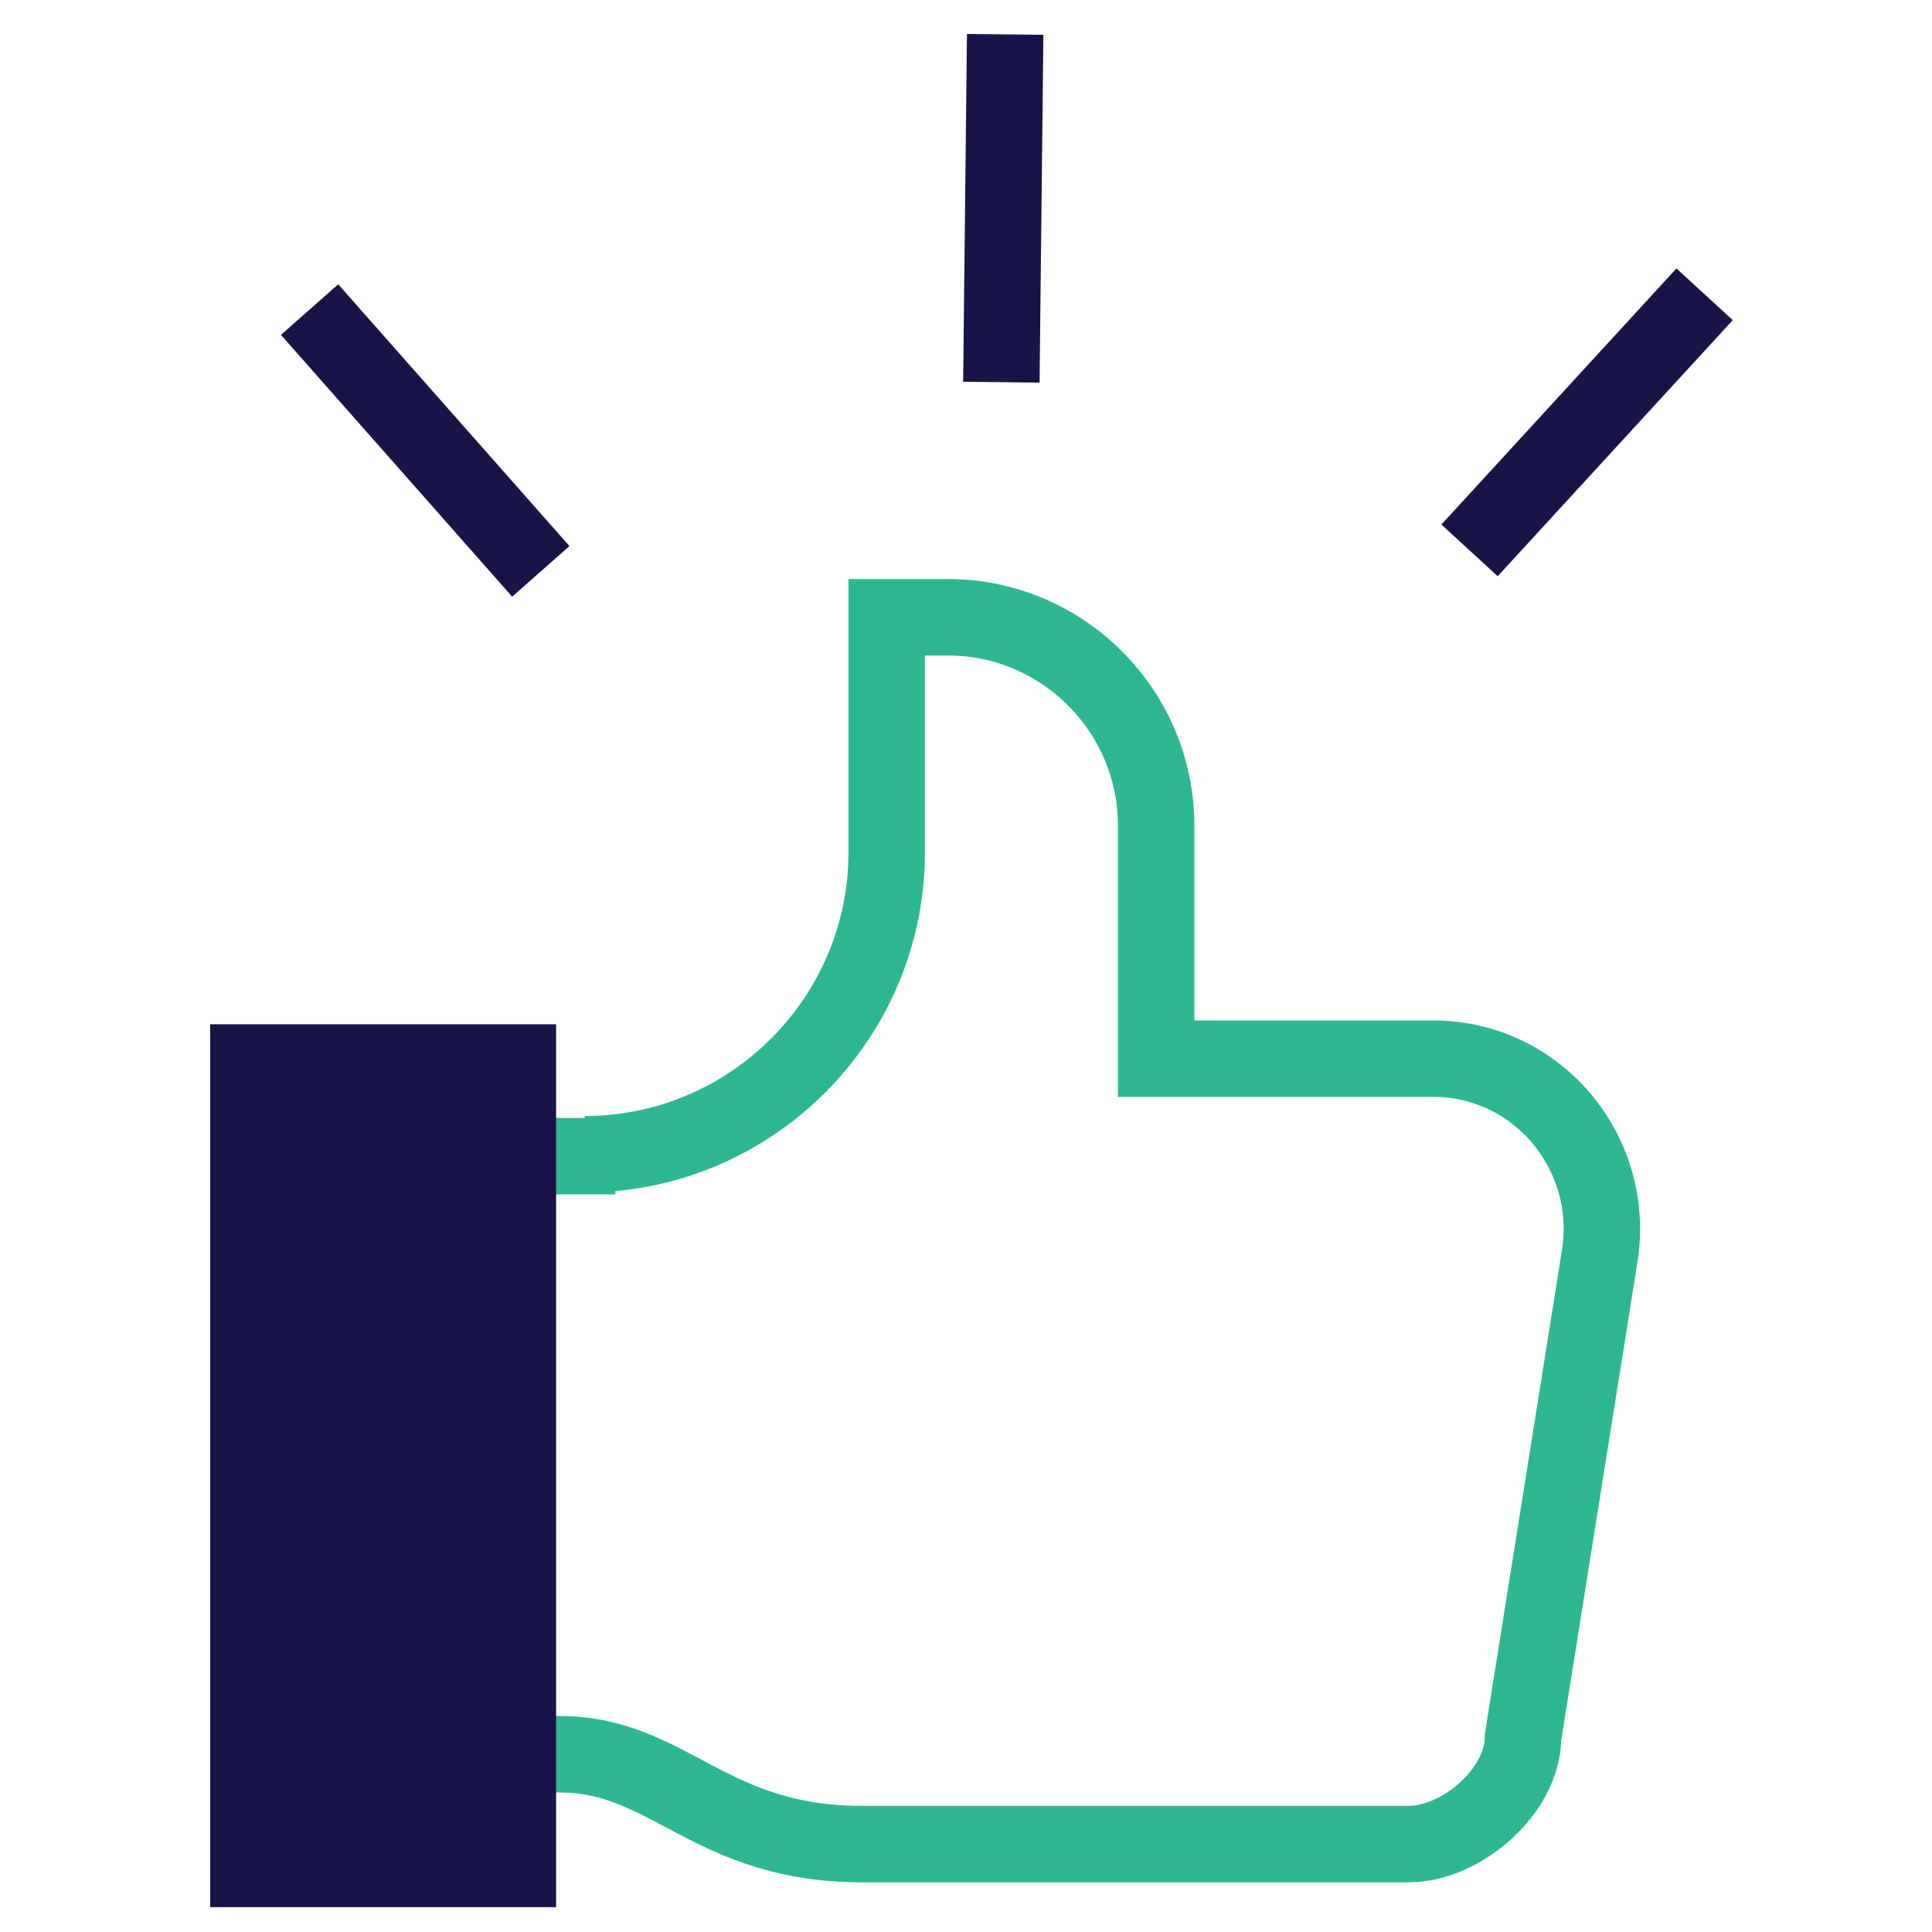 <?xml version="1.0" encoding="UTF-8"?>
<svg preserveAspectRatio="xMidYMid slice" width="300px" height="300px" xmlns="http://www.w3.org/2000/svg" id="Layer_1" version="1.1" viewBox="0 0 101.1 101.1">
  <defs>
    <style>
      .st0 {
        fill: #191447;
      }

      .st1 {
        stroke: #191447;
      }

      .st1, .st2 {
        fill: none;
        stroke-miterlimit: 10;
        stroke-width: 4px;
      }

      .st2 {
        stroke: #2eb891;
      }
    </style>
  </defs>
  <line class="st1" x1="89.2" y1="15.4" x2="76.9" y2="28.8"></line>
  <line class="st1" x1="52.6" y1="1.8" x2="52.4" y2="20"></line>
  <line class="st1" x1="16.2" y1="16.2" x2="28.3" y2="29.9"></line>
  <path class="st2" d="M30.6,60.4c8.7,0,15.8-7.1,15.8-15.8v-12.3h3.2c6,0,10.9,4.9,10.9,10.9v12.2h14.5c5.5,0,9.6,5,8.7,10.4l-4,25.1c0,2.8-3.2,5.6-6,5.6h-28.6c-8,0-10.1-4.7-15.8-4.7h-8.6v-31.3h11.5"></path>
  <rect class="st0" x="11" y="53.6" width="18.1" height="46.2"></rect>
</svg>
